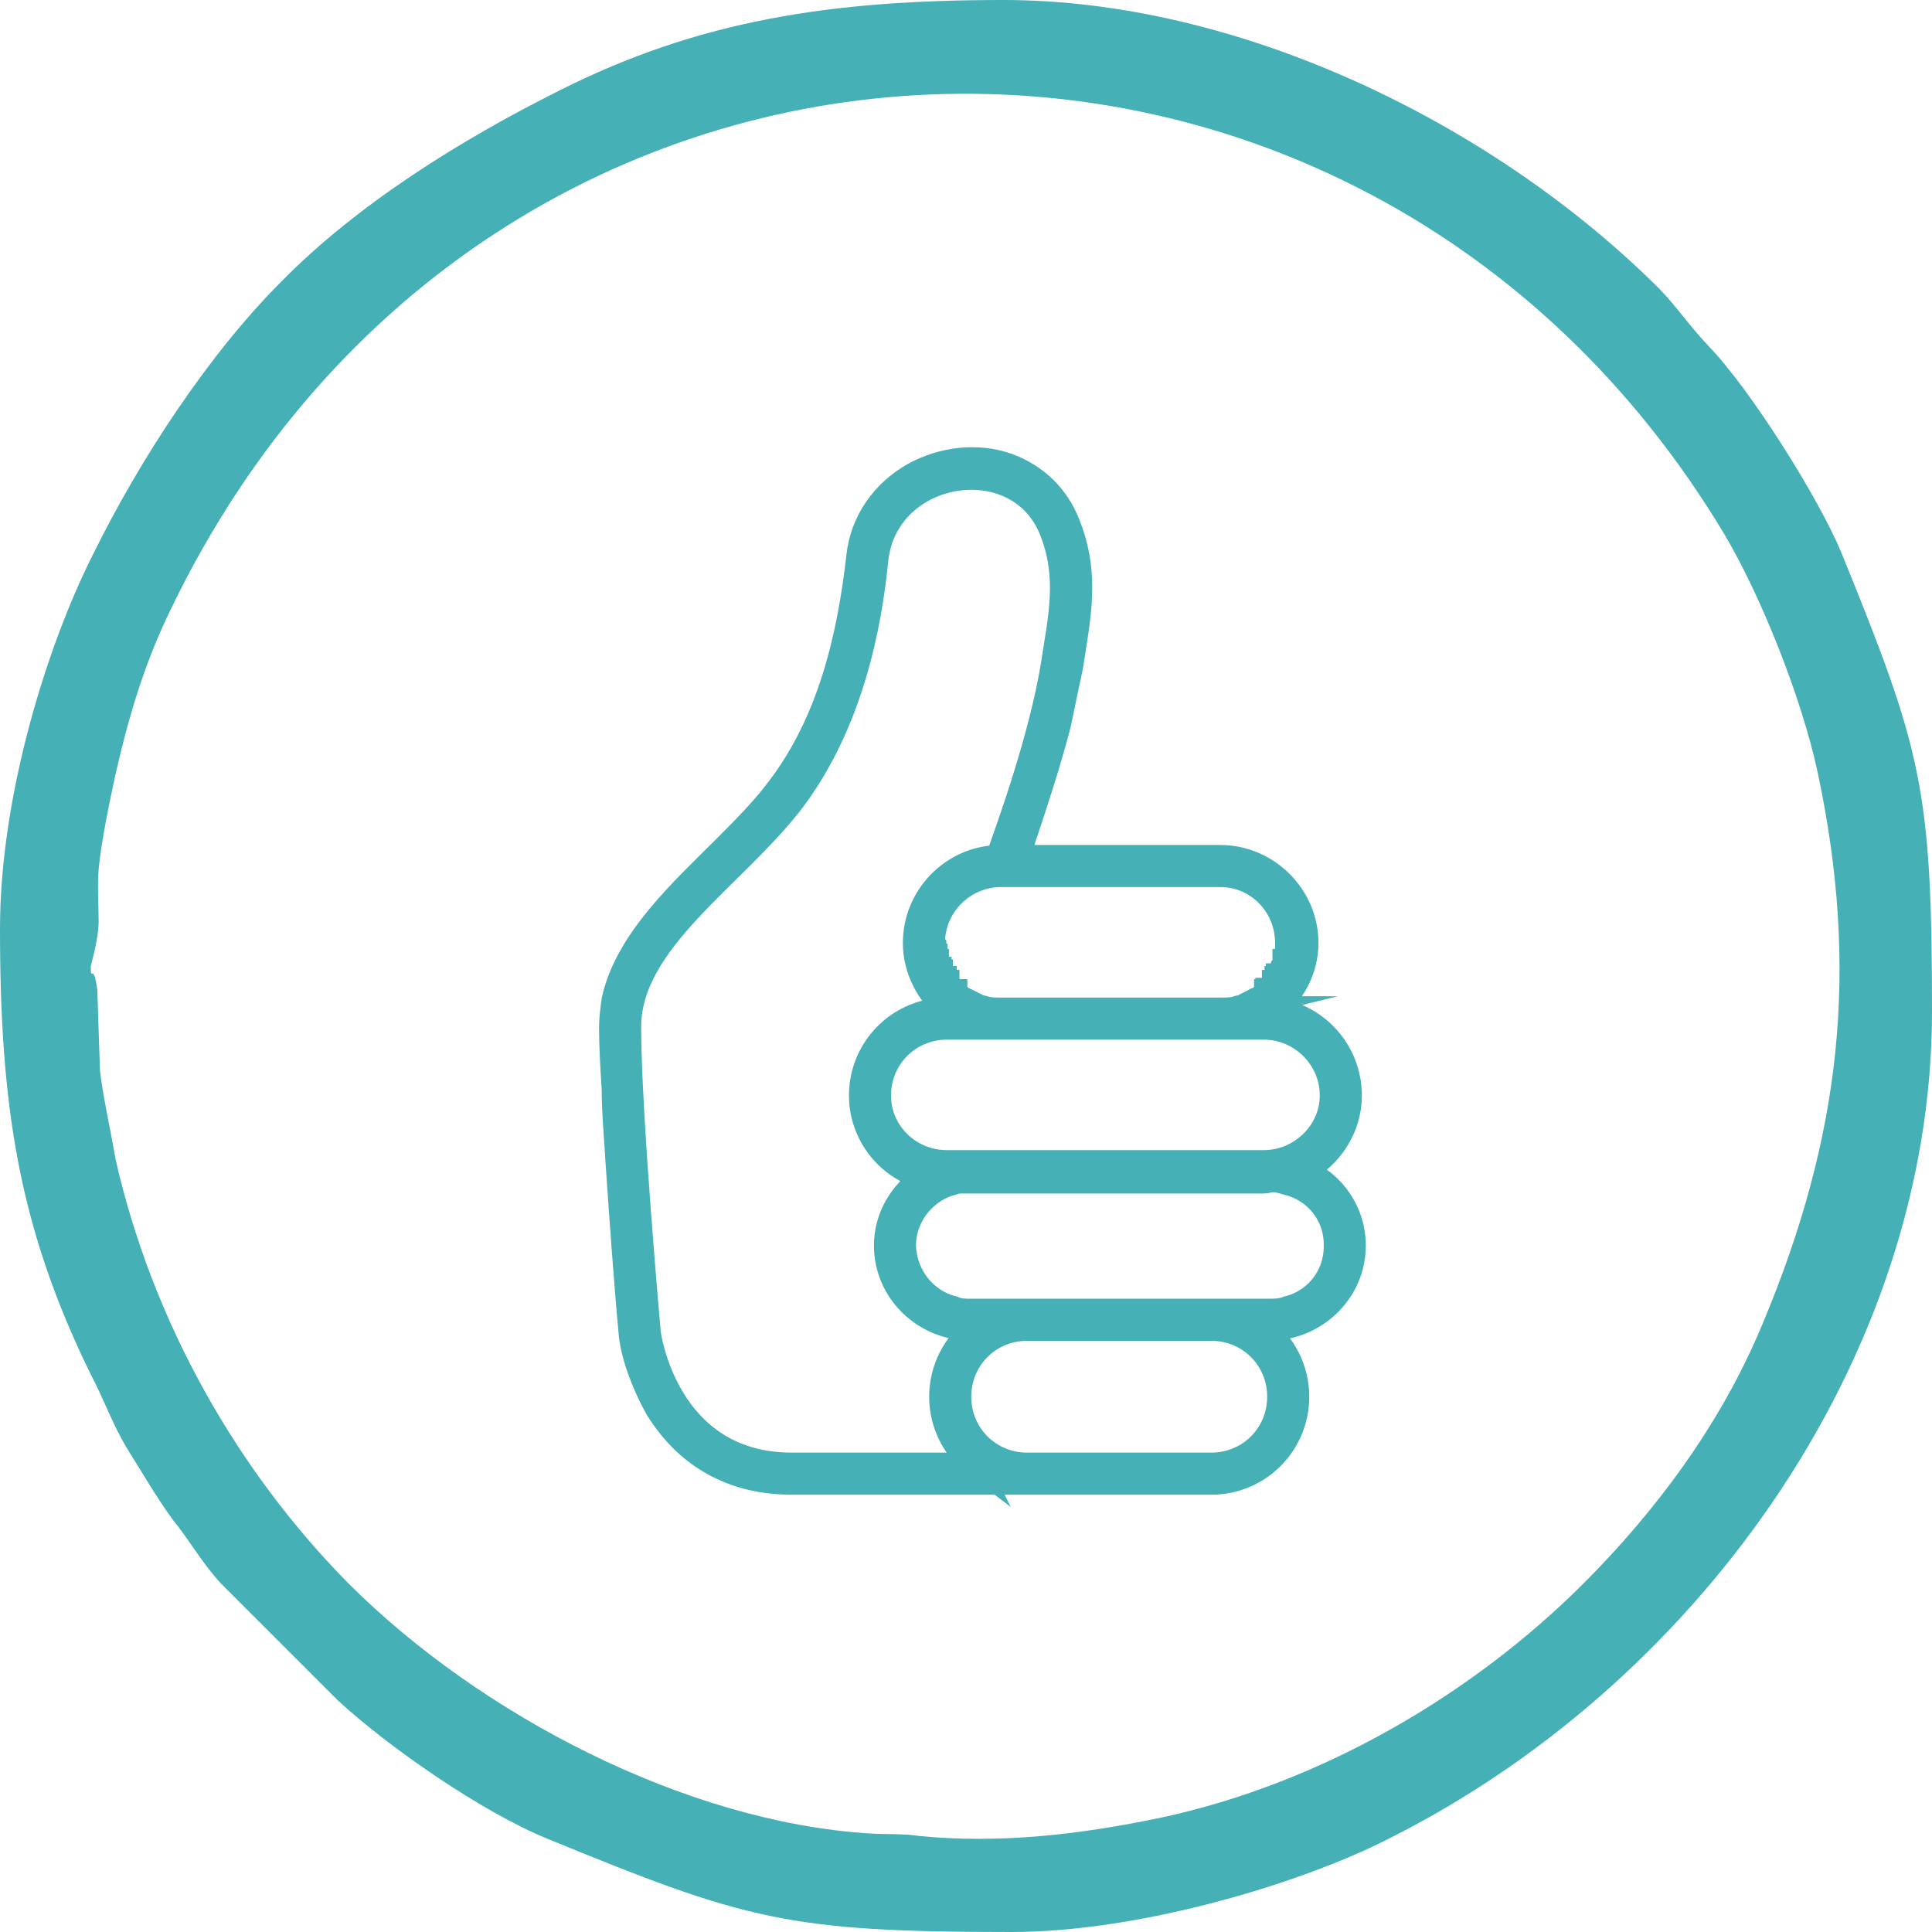<?xml version="1.0" encoding="UTF-8"?> <!-- Creator: CorelDRAW 2019 (64-Bit) --> <svg xmlns="http://www.w3.org/2000/svg" xmlns:xlink="http://www.w3.org/1999/xlink" xmlns:xodm="http://www.corel.com/coreldraw/odm/2003" xml:space="preserve" width="80px" height="80px" shape-rendering="geometricPrecision" text-rendering="geometricPrecision" image-rendering="optimizeQuality" fill-rule="evenodd" clip-rule="evenodd" viewBox="0 0 14.69 14.69"> <rect fill="#AFAEAC" x="26.23" y="5.56" width="27.54" height="38.95"></rect> <g id="Ebene_x0020_1">  <g id="_2230543276224"> <path id="Kreis" fill="#45B0B5" d="M0 7.06c0,1.34 0.14,2.27 0.69,3.39 0.11,0.21 0.16,0.37 0.28,0.57 0.12,0.19 0.21,0.35 0.34,0.53 0.13,0.16 0.23,0.34 0.37,0.49l0.89 0.89c0.39,0.36 1.1,0.85 1.59,1.05 1.51,0.62 1.83,0.71 3.53,0.71 0.97,0 2.16,-0.36 2.81,-0.68 2.37,-1.16 4.19,-3.66 4.19,-6.32 0,-1.7 -0.08,-1.99 -0.69,-3.49 -0.17,-0.41 -0.69,-1.24 -1.01,-1.57 -0.18,-0.19 -0.25,-0.32 -0.43,-0.49 -1.25,-1.22 -3.15,-2.14 -4.93,-2.14 -1.3,0 -2.31,0.15 -3.38,0.69 -0.74,0.37 -1.53,0.86 -2.11,1.45 -0.56,0.56 -1.08,1.36 -1.43,2.07 -0.35,0.69 -0.71,1.84 -0.71,2.85zm0.69 0.29c0,-0.01 0.06,-0.21 0.06,-0.34 0,-0.14 -0.01,-0.26 0,-0.4 0.02,-0.21 0.08,-0.5 0.13,-0.73 0.11,-0.48 0.23,-0.86 0.42,-1.25 2.42,-5.02 9.02,-5.22 11.81,-0.57 0.28,0.47 0.59,1.25 0.71,1.81 0.32,1.5 0.18,2.77 -0.42,4.2 -0.32,0.77 -0.82,1.43 -1.36,1.97 -0.85,0.85 -2,1.52 -3.21,1.78 -0.62,0.13 -1.23,0.2 -1.84,0.14 -0.13,-0.02 -0.25,-0.01 -0.39,-0.02 -1.39,-0.09 -2.95,-0.9 -3.95,-1.9 -0.85,-0.86 -1.49,-1.99 -1.77,-3.22 -0.04,-0.23 -0.1,-0.5 -0.12,-0.68l-0.02 -0.61c-0.03,-0.23 -0.05,-0.05 -0.05,-0.18z"></path> <path fill="#45B0B5" stroke="#45B0B5" stroke-width="0.19" stroke-miterlimit="22.926" d="M9.4 7.67l0 0c0.02,-0.01 0.05,-0.01 0.07,-0.02l0 0 0.01 -0.01 0 0c0.02,-0.01 0.04,-0.02 0.06,-0.03l0 0c0.01,-0.01 0.03,-0.01 0.04,-0.02l0 0c0.01,-0.01 0.03,-0.02 0.04,-0.04l0 0 0.01 0 0 -0.01 0.01 0 0 0 0 -0.01 0 0c0.01,0 0.01,-0.01 0.01,-0.01l0 0c0.01,-0.01 0.02,-0.02 0.03,-0.03l0 0 0.01 -0.01 0 0 0 -0.01 0.01 0 0 -0.01 0 0 0.01 -0.01 0 0 0 -0.01c0,0 0.01,0 0.01,-0.01l0 0 0 -0.01 0.01 0 0 -0.01 0 0 0.01 -0.01 0 0 0 -0.01 0 0 0.01 -0.01 0 0 0 -0.01 0 0 0 0 0.01 -0.01 0 0c0,-0.01 0,-0.01 0,-0.01l0.01 -0.01 0 -0.01 0 0 0 -0.01 0 0 0 -0.01 0.01 0 0 -0.01 0 -0.01 0 0 0 -0.01 0 -0.01 0 0 0 0c0.01,-0.01 0.01,-0.02 0.01,-0.02l0 -0.01 0 -0.01 0 0 0 -0.01 0 0 0 -0.01 0 -0.01 0 0 0 -0.01 0 -0.01 0 0c0,-0.01 0,-0.01 0,-0.01l0 0c0,-0.29 -0.23,-0.52 -0.51,-0.52l-0.57 0 -0.13 0 -0.97 0c-0.28,0 -0.52,0.23 -0.52,0.52l0 0c0,0 0,0 0,0.01l0 0 0.01 0.01 0 0.01 0 0 0 0.01 0 0.01 0 0 0 0.01 0 0 0 0.01 0 0.01c0,0 0,0.01 0,0.02l0.01 0 0 0 0 0.01 0 0.01 0 0 0 0.01 0 0.01 0.01 0 0 0.01 0 0 0 0.01 0 0 0 0.01 0.01 0.01c0,0 0,0 0,0.01l0 0 0 0.01 0 0 0.01 0 0 0.01 0 0 0 0.01 0.01 0 0 0.01 0 0 0.01 0.01 0 0 0 0.01 0 0 0.01 0.01 0 0c0,0.01 0,0.01 0.01,0.01l0 0.01 0 0 0.01 0.01 0 0 0 0.01 0.01 0 0 0.01 0 0 0.01 0.01 0 0c0.01,0.01 0.02,0.02 0.03,0.03l0 0 0 0.01 0 0 0.01 0.01 0 0 0.01 0 0 0.01 0.01 0 0 0c0.01,0.02 0.03,0.03 0.04,0.04l0 0c0.01,0.01 0.02,0.01 0.04,0.02l0 0c0.02,0.01 0.04,0.02 0.06,0.03l0 0c0,0 0,0 0.01,0.01l0 0c0.02,0.01 0.05,0.01 0.07,0.02l0 0c0.04,0.01 0.08,0.01 0.12,0.01l1.67 0c0.04,0 0.08,0 0.12,-0.01zm-1.59 2.3l0.74 0 0.13 0 0.53 0 0 0 0.01 0c0.02,0 0.04,0 0.07,0l0.35 0c0.05,0 0.1,0 0.15,-0.02 0.21,-0.05 0.37,-0.24 0.37,-0.47l0 0c0,0 0,0 0,-0.01l0 0 0 0c0,0 0,-0.01 0,-0.01 0,-0.23 -0.16,-0.42 -0.38,-0.47 -0.03,-0.01 -0.07,-0.02 -0.1,-0.02 -0.03,0 -0.05,0.01 -0.07,0.01l0 0 0 0 -0.92 0 -0.13 0 -1.19 0 -0.05 0c-0.02,0 -0.05,0 -0.07,0.01 -0.21,0.05 -0.37,0.24 -0.38,0.46l0 0c0,0 0,0.01 0,0.01l0 0c0,0 0,0.01 0,0.01l0 0 0 0c0,0.01 0,0.01 0,0.01l0 0c0.01,0.23 0.17,0.42 0.38,0.47 0.04,0.02 0.09,0.02 0.14,0.02l0.34 0c0.03,0 0.05,0 0.08,0l0 0 0 0zm1.79 0.13c0.16,0.12 0.26,0.31 0.26,0.52l0 0c0,0.36 -0.29,0.65 -0.65,0.65l-1.4 0c-0.01,0 -0.02,0 -0.02,0l-1.77 0c-0.44,0 -0.79,-0.19 -1.02,-0.56 -0.09,-0.16 -0.18,-0.38 -0.2,-0.56l0 0 0 0c-0.04,-0.43 -0.07,-0.87 -0.1,-1.3 -0.01,-0.19 -0.03,-0.38 -0.03,-0.57 -0.01,-0.16 -0.02,-0.31 -0.02,-0.47 0,-0.07 0.01,-0.14 0.02,-0.21 0.1,-0.45 0.52,-0.83 0.83,-1.14 0.15,-0.15 0.3,-0.3 0.42,-0.46 0.39,-0.51 0.54,-1.15 0.61,-1.77 0.03,-0.27 0.19,-0.49 0.42,-0.62 0.22,-0.12 0.48,-0.15 0.71,-0.07 0.22,0.08 0.38,0.24 0.46,0.45 0.15,0.38 0.08,0.69 0.02,1.08 -0.03,0.14 -0.06,0.28 -0.09,0.43 -0.07,0.27 -0.16,0.55 -0.25,0.82 -0.02,0.05 -0.04,0.13 -0.06,0.2l1.54 0c0.35,0 0.65,0.29 0.65,0.65l0 0c0,0.2 -0.1,0.39 -0.26,0.51 0.33,0.03 0.59,0.31 0.59,0.65l0 0c0,0.24 -0.14,0.46 -0.35,0.57 0.23,0.1 0.38,0.32 0.38,0.57l0 0c0,0.35 -0.29,0.63 -0.65,0.63l-0.04 0zm-2.18 1.04c-0.16,-0.12 -0.26,-0.31 -0.26,-0.52l0 0c0,-0.21 0.1,-0.4 0.26,-0.52l-0.03 0c-0.36,0 -0.65,-0.28 -0.65,-0.63l0 0c0,-0.21 0.11,-0.4 0.29,-0.52 -0.28,-0.07 -0.48,-0.33 -0.48,-0.62l0 0c0,-0.36 0.29,-0.65 0.65,-0.65l0.01 0c-0.15,-0.12 -0.25,-0.31 -0.25,-0.51l0 0c0,-0.35 0.28,-0.64 0.63,-0.65 0.1,-0.28 0.33,-0.92 0.42,-1.47 0.05,-0.34 0.13,-0.65 -0.01,-1.01 -0.25,-0.65 -1.26,-0.49 -1.34,0.21 -0.05,0.51 -0.19,1.24 -0.63,1.83 -0.45,0.59 -1.25,1.07 -1.25,1.73 0,0.66 0.15,2.33 0.15,2.33 0,0 0.13,1 1.09,1l1.4 0zm0.39 -1.04l0.74 0 0 0 0.13 0 0 0 0.53 0c0.29,0 0.52,0.23 0.52,0.52l0 0 0 0 0 0 0 0c0,0.29 -0.23,0.52 -0.52,0.52l-1.4 0c-0.29,0 -0.52,-0.23 -0.52,-0.52l0 0 0 0 0 0 0 0c0,-0.29 0.23,-0.52 0.52,-0.52zm-0.61 -2.29l0.3 0 1.89 0 0.22 0c0.28,0 0.52,0.23 0.52,0.52l0 0c0,0.28 -0.24,0.51 -0.52,0.51l-0.92 0 -0.13 0 -1.17 0 -0.19 0c-0.29,0 -0.52,-0.23 -0.52,-0.51l0 0c0,-0.29 0.23,-0.52 0.52,-0.52z"></path> </g> </g> </svg> 